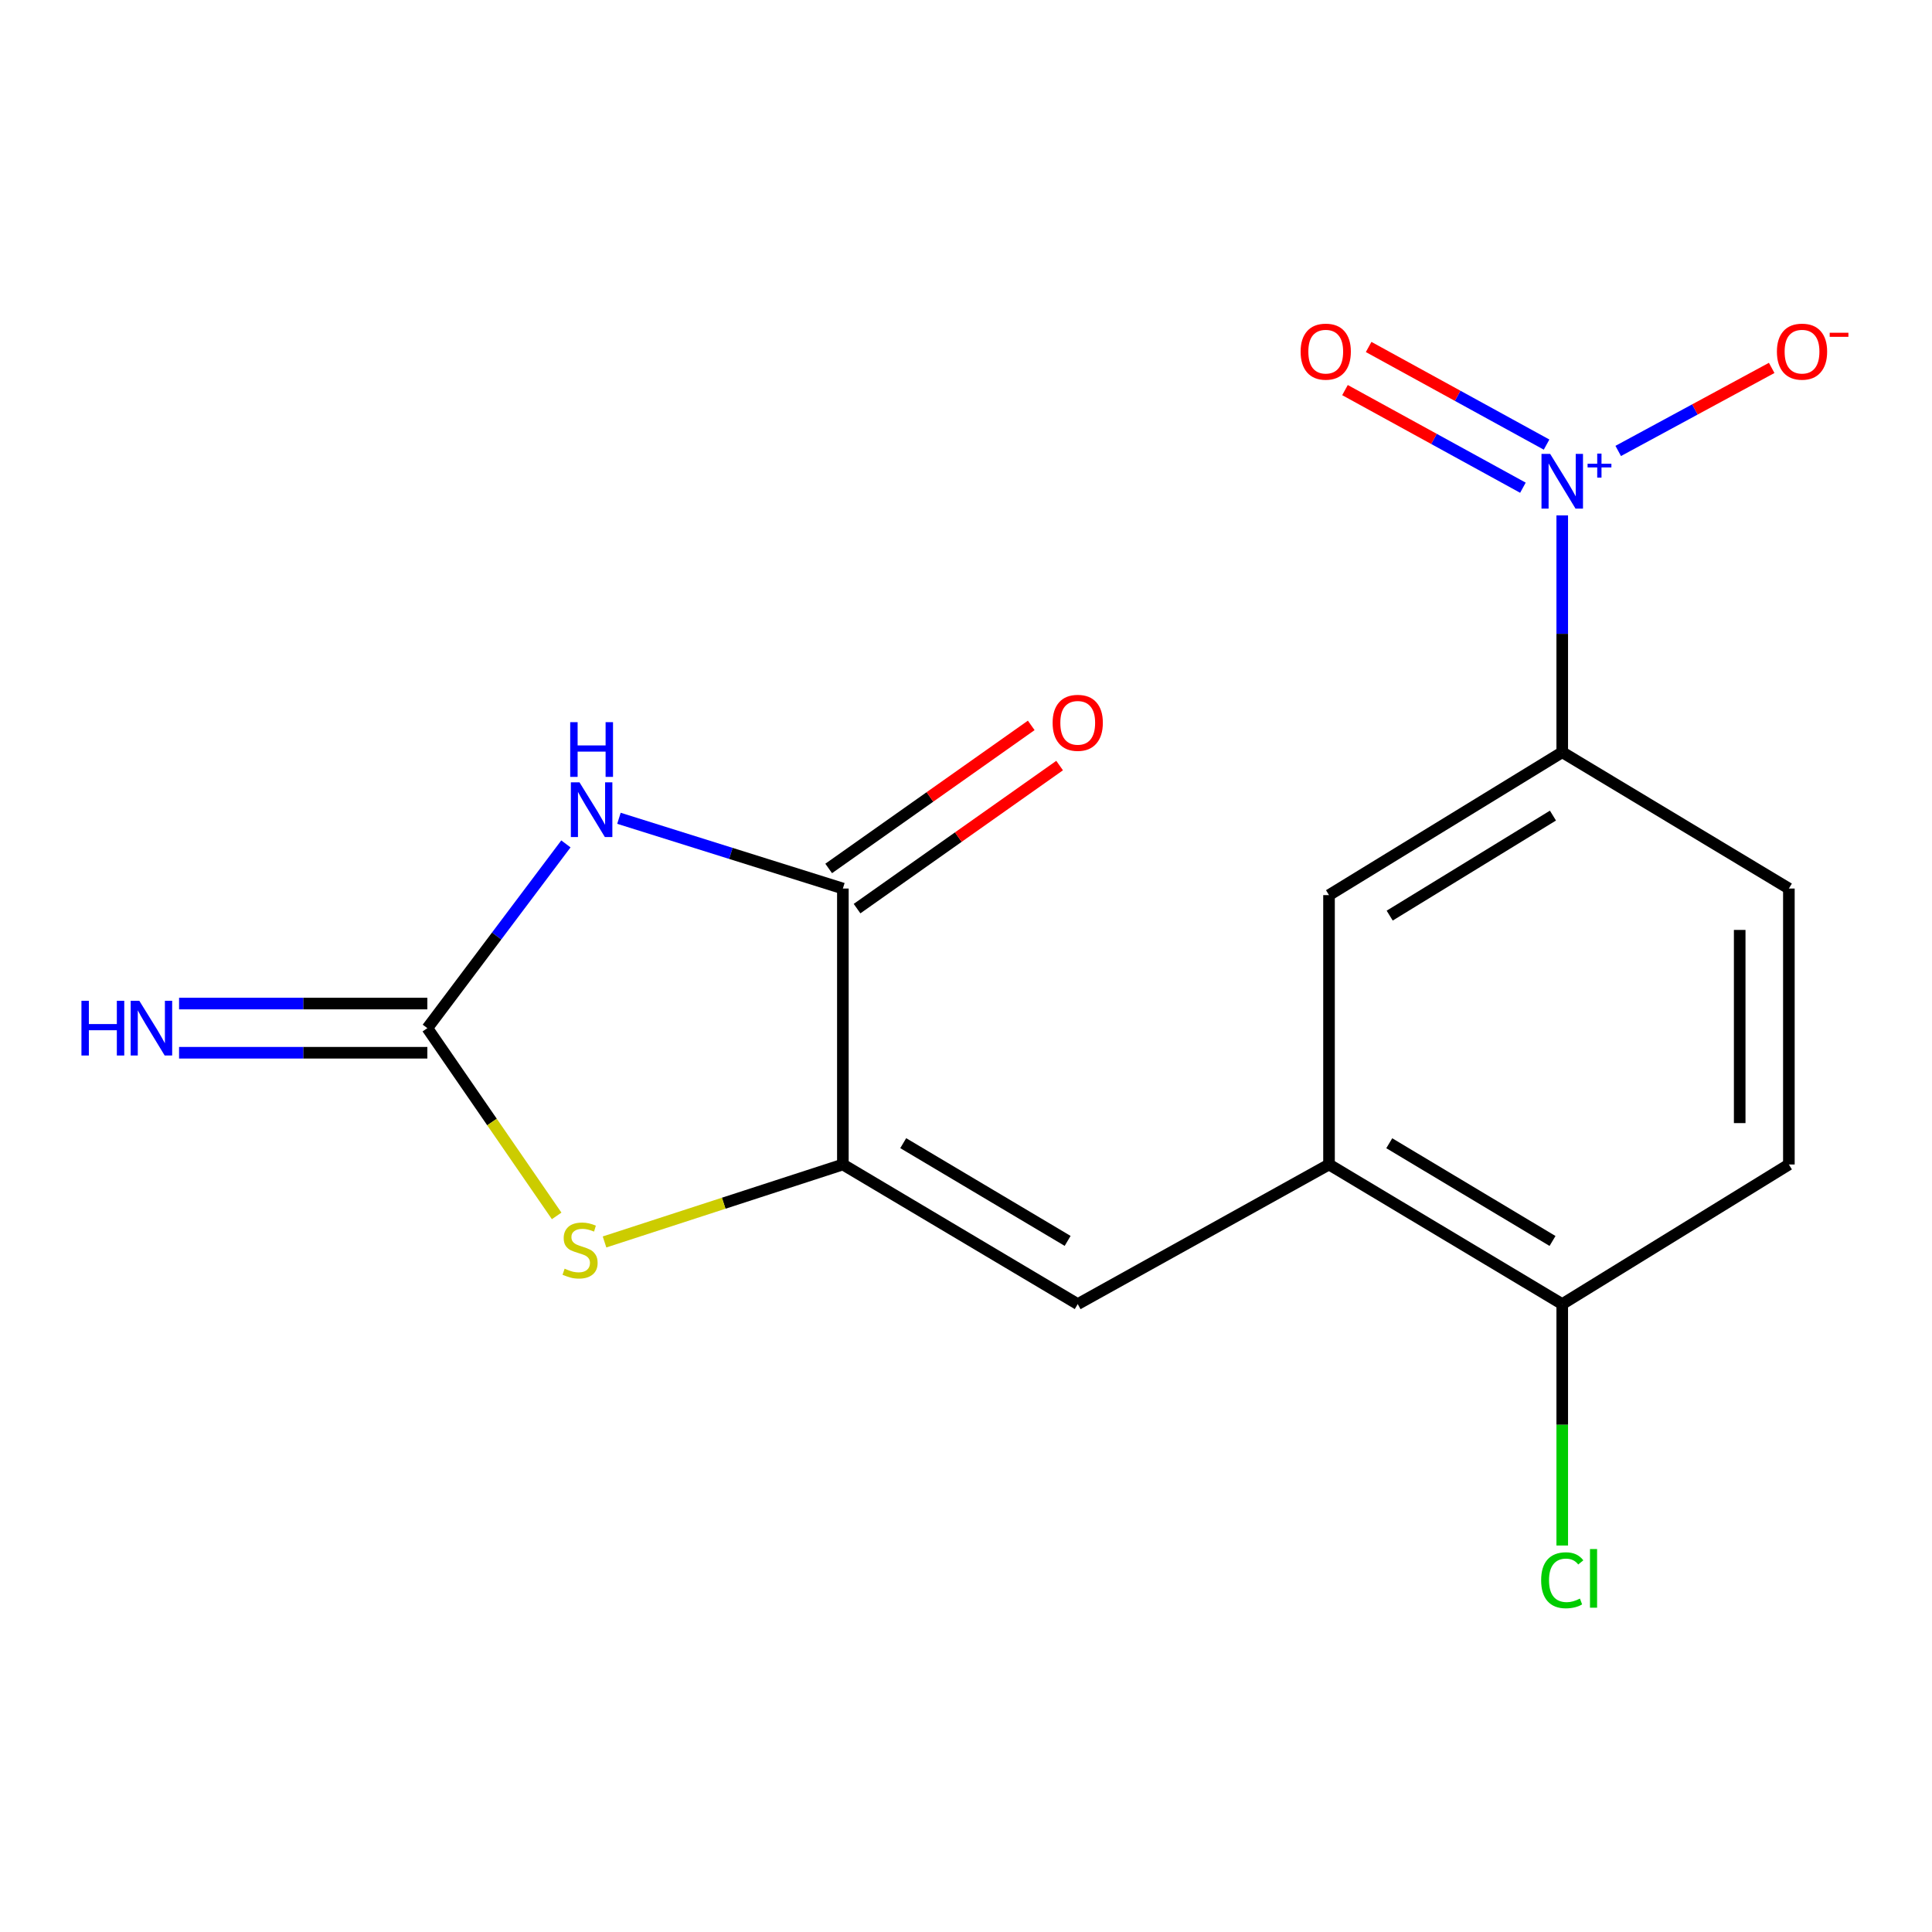 <?xml version='1.0' encoding='iso-8859-1'?>
<svg version='1.1' baseProfile='full'
              xmlns='http://www.w3.org/2000/svg'
                      xmlns:rdkit='http://www.rdkit.org/xml'
                      xmlns:xlink='http://www.w3.org/1999/xlink'
                  xml:space='preserve'
width='1000px' height='1000px' viewBox='0 0 1000 1000'>
<!-- END OF HEADER -->
<rect style='opacity:1.0;fill:#FFFFFF;stroke:none' width='1000' height='1000' x='0' y='0'> </rect>
<path class='bond-0' d='M 292.91,436.801 L 257.053,484.486' style='fill:none;fill-rule:evenodd;stroke:#0000FF;stroke-width:6px;stroke-linecap:butt;stroke-linejoin:miter;stroke-opacity:1' />
<path class='bond-0' d='M 257.053,484.486 L 221.195,532.17' style='fill:none;fill-rule:evenodd;stroke:#000000;stroke-width:6px;stroke-linecap:butt;stroke-linejoin:miter;stroke-opacity:1' />
<path class='bond-2' d='M 320.365,423.543 L 378.316,441.724' style='fill:none;fill-rule:evenodd;stroke:#0000FF;stroke-width:6px;stroke-linecap:butt;stroke-linejoin:miter;stroke-opacity:1' />
<path class='bond-2' d='M 378.316,441.724 L 436.268,459.904' style='fill:none;fill-rule:evenodd;stroke:#000000;stroke-width:6px;stroke-linecap:butt;stroke-linejoin:miter;stroke-opacity:1' />
<path class='bond-4' d='M 221.195,532.17 L 254.66,580.757' style='fill:none;fill-rule:evenodd;stroke:#000000;stroke-width:6px;stroke-linecap:butt;stroke-linejoin:miter;stroke-opacity:1' />
<path class='bond-4' d='M 254.66,580.757 L 288.124,629.343' style='fill:none;fill-rule:evenodd;stroke:#CCCC00;stroke-width:6px;stroke-linecap:butt;stroke-linejoin:miter;stroke-opacity:1' />
<path class='bond-9' d='M 221.195,519.442 L 156.941,519.442' style='fill:none;fill-rule:evenodd;stroke:#000000;stroke-width:6px;stroke-linecap:butt;stroke-linejoin:miter;stroke-opacity:1' />
<path class='bond-9' d='M 156.941,519.442 L 92.686,519.442' style='fill:none;fill-rule:evenodd;stroke:#0000FF;stroke-width:6px;stroke-linecap:butt;stroke-linejoin:miter;stroke-opacity:1' />
<path class='bond-9' d='M 221.195,544.898 L 156.941,544.898' style='fill:none;fill-rule:evenodd;stroke:#000000;stroke-width:6px;stroke-linecap:butt;stroke-linejoin:miter;stroke-opacity:1' />
<path class='bond-9' d='M 156.941,544.898 L 92.686,544.898' style='fill:none;fill-rule:evenodd;stroke:#0000FF;stroke-width:6px;stroke-linecap:butt;stroke-linejoin:miter;stroke-opacity:1' />
<path class='bond-1' d='M 436.268,602.739 L 436.268,459.904' style='fill:none;fill-rule:evenodd;stroke:#000000;stroke-width:6px;stroke-linecap:butt;stroke-linejoin:miter;stroke-opacity:1' />
<path class='bond-5' d='M 436.268,602.739 L 557.833,675.005' style='fill:none;fill-rule:evenodd;stroke:#000000;stroke-width:6px;stroke-linecap:butt;stroke-linejoin:miter;stroke-opacity:1' />
<path class='bond-5' d='M 467.51,591.698 L 552.605,642.284' style='fill:none;fill-rule:evenodd;stroke:#000000;stroke-width:6px;stroke-linecap:butt;stroke-linejoin:miter;stroke-opacity:1' />
<path class='bond-17' d='M 436.268,602.739 L 374.586,622.786' style='fill:none;fill-rule:evenodd;stroke:#000000;stroke-width:6px;stroke-linecap:butt;stroke-linejoin:miter;stroke-opacity:1' />
<path class='bond-17' d='M 374.586,622.786 L 312.905,642.834' style='fill:none;fill-rule:evenodd;stroke:#CCCC00;stroke-width:6px;stroke-linecap:butt;stroke-linejoin:miter;stroke-opacity:1' />
<path class='bond-13' d='M 443.61,470.301 L 496.032,433.277' style='fill:none;fill-rule:evenodd;stroke:#000000;stroke-width:6px;stroke-linecap:butt;stroke-linejoin:miter;stroke-opacity:1' />
<path class='bond-13' d='M 496.032,433.277 L 548.454,396.254' style='fill:none;fill-rule:evenodd;stroke:#FF0000;stroke-width:6px;stroke-linecap:butt;stroke-linejoin:miter;stroke-opacity:1' />
<path class='bond-13' d='M 428.925,449.508 L 481.347,412.484' style='fill:none;fill-rule:evenodd;stroke:#000000;stroke-width:6px;stroke-linecap:butt;stroke-linejoin:miter;stroke-opacity:1' />
<path class='bond-13' d='M 481.347,412.484 L 533.769,375.461' style='fill:none;fill-rule:evenodd;stroke:#FF0000;stroke-width:6px;stroke-linecap:butt;stroke-linejoin:miter;stroke-opacity:1' />
<path class='bond-3' d='M 808.613,266.756 L 808.613,328.053' style='fill:none;fill-rule:evenodd;stroke:#0000FF;stroke-width:6px;stroke-linecap:butt;stroke-linejoin:miter;stroke-opacity:1' />
<path class='bond-3' d='M 808.613,328.053 L 808.613,389.35' style='fill:none;fill-rule:evenodd;stroke:#000000;stroke-width:6px;stroke-linecap:butt;stroke-linejoin:miter;stroke-opacity:1' />
<path class='bond-10' d='M 837.586,233.411 L 877.303,211.919' style='fill:none;fill-rule:evenodd;stroke:#0000FF;stroke-width:6px;stroke-linecap:butt;stroke-linejoin:miter;stroke-opacity:1' />
<path class='bond-10' d='M 877.303,211.919 L 917.019,190.427' style='fill:none;fill-rule:evenodd;stroke:#FF0000;stroke-width:6px;stroke-linecap:butt;stroke-linejoin:miter;stroke-opacity:1' />
<path class='bond-11' d='M 800.505,230.123 L 754.456,204.859' style='fill:none;fill-rule:evenodd;stroke:#0000FF;stroke-width:6px;stroke-linecap:butt;stroke-linejoin:miter;stroke-opacity:1' />
<path class='bond-11' d='M 754.456,204.859 L 708.407,179.595' style='fill:none;fill-rule:evenodd;stroke:#FF0000;stroke-width:6px;stroke-linecap:butt;stroke-linejoin:miter;stroke-opacity:1' />
<path class='bond-11' d='M 788.26,252.44 L 742.212,227.176' style='fill:none;fill-rule:evenodd;stroke:#0000FF;stroke-width:6px;stroke-linecap:butt;stroke-linejoin:miter;stroke-opacity:1' />
<path class='bond-11' d='M 742.212,227.176 L 696.163,201.912' style='fill:none;fill-rule:evenodd;stroke:#FF0000;stroke-width:6px;stroke-linecap:butt;stroke-linejoin:miter;stroke-opacity:1' />
<path class='bond-6' d='M 557.833,675.005 L 687.897,602.739' style='fill:none;fill-rule:evenodd;stroke:#000000;stroke-width:6px;stroke-linecap:butt;stroke-linejoin:miter;stroke-opacity:1' />
<path class='bond-8' d='M 687.897,602.739 L 687.897,463.313' style='fill:none;fill-rule:evenodd;stroke:#000000;stroke-width:6px;stroke-linecap:butt;stroke-linejoin:miter;stroke-opacity:1' />
<path class='bond-12' d='M 687.897,602.739 L 808.613,675.005' style='fill:none;fill-rule:evenodd;stroke:#000000;stroke-width:6px;stroke-linecap:butt;stroke-linejoin:miter;stroke-opacity:1' />
<path class='bond-12' d='M 719.079,591.738 L 803.581,642.324' style='fill:none;fill-rule:evenodd;stroke:#000000;stroke-width:6px;stroke-linecap:butt;stroke-linejoin:miter;stroke-opacity:1' />
<path class='bond-7' d='M 808.613,389.35 L 687.897,463.313' style='fill:none;fill-rule:evenodd;stroke:#000000;stroke-width:6px;stroke-linecap:butt;stroke-linejoin:miter;stroke-opacity:1' />
<path class='bond-7' d='M 803.805,422.15 L 719.303,473.924' style='fill:none;fill-rule:evenodd;stroke:#000000;stroke-width:6px;stroke-linecap:butt;stroke-linejoin:miter;stroke-opacity:1' />
<path class='bond-18' d='M 808.613,389.35 L 925.921,459.904' style='fill:none;fill-rule:evenodd;stroke:#000000;stroke-width:6px;stroke-linecap:butt;stroke-linejoin:miter;stroke-opacity:1' />
<path class='bond-15' d='M 808.613,675.005 L 925.921,602.739' style='fill:none;fill-rule:evenodd;stroke:#000000;stroke-width:6px;stroke-linecap:butt;stroke-linejoin:miter;stroke-opacity:1' />
<path class='bond-16' d='M 808.613,675.005 L 808.613,737.479' style='fill:none;fill-rule:evenodd;stroke:#000000;stroke-width:6px;stroke-linecap:butt;stroke-linejoin:miter;stroke-opacity:1' />
<path class='bond-16' d='M 808.613,737.479 L 808.613,799.954' style='fill:none;fill-rule:evenodd;stroke:#00CC00;stroke-width:6px;stroke-linecap:butt;stroke-linejoin:miter;stroke-opacity:1' />
<path class='bond-14' d='M 925.921,459.904 L 925.921,602.739' style='fill:none;fill-rule:evenodd;stroke:#000000;stroke-width:6px;stroke-linecap:butt;stroke-linejoin:miter;stroke-opacity:1' />
<path class='bond-14' d='M 900.466,481.33 L 900.466,581.314' style='fill:none;fill-rule:evenodd;stroke:#000000;stroke-width:6px;stroke-linecap:butt;stroke-linejoin:miter;stroke-opacity:1' />
<path  class='atom-0' d='M 299.957 404.945
L 309.237 419.945
Q 310.157 421.425, 311.637 424.105
Q 313.117 426.785, 313.197 426.945
L 313.197 404.945
L 316.957 404.945
L 316.957 433.265
L 313.077 433.265
L 303.117 416.865
Q 301.957 414.945, 300.717 412.745
Q 299.517 410.545, 299.157 409.865
L 299.157 433.265
L 295.477 433.265
L 295.477 404.945
L 299.957 404.945
' fill='#0000FF'/>
<path  class='atom-0' d='M 295.137 373.793
L 298.977 373.793
L 298.977 385.833
L 313.457 385.833
L 313.457 373.793
L 317.297 373.793
L 317.297 402.113
L 313.457 402.113
L 313.457 389.033
L 298.977 389.033
L 298.977 402.113
L 295.137 402.113
L 295.137 373.793
' fill='#0000FF'/>
<path  class='atom-4' d='M 802.353 234.929
L 811.633 249.929
Q 812.553 251.409, 814.033 254.089
Q 815.513 256.769, 815.593 256.929
L 815.593 234.929
L 819.353 234.929
L 819.353 263.249
L 815.473 263.249
L 805.513 246.849
Q 804.353 244.929, 803.113 242.729
Q 801.913 240.529, 801.553 239.849
L 801.553 263.249
L 797.873 263.249
L 797.873 234.929
L 802.353 234.929
' fill='#0000FF'/>
<path  class='atom-4' d='M 821.729 240.034
L 826.719 240.034
L 826.719 234.78
L 828.936 234.78
L 828.936 240.034
L 834.058 240.034
L 834.058 241.935
L 828.936 241.935
L 828.936 247.215
L 826.719 247.215
L 826.719 241.935
L 821.729 241.935
L 821.729 240.034
' fill='#0000FF'/>
<path  class='atom-5' d='M 292.249 656.667
Q 292.569 656.787, 293.889 657.347
Q 295.209 657.907, 296.649 658.267
Q 298.129 658.587, 299.569 658.587
Q 302.249 658.587, 303.809 657.307
Q 305.369 655.987, 305.369 653.707
Q 305.369 652.147, 304.569 651.187
Q 303.809 650.227, 302.609 649.707
Q 301.409 649.187, 299.409 648.587
Q 296.889 647.827, 295.369 647.107
Q 293.889 646.387, 292.809 644.867
Q 291.769 643.347, 291.769 640.787
Q 291.769 637.227, 294.169 635.027
Q 296.609 632.827, 301.409 632.827
Q 304.689 632.827, 308.409 634.387
L 307.489 637.467
Q 304.089 636.067, 301.529 636.067
Q 298.769 636.067, 297.249 637.227
Q 295.729 638.347, 295.769 640.307
Q 295.769 641.827, 296.529 642.747
Q 297.329 643.667, 298.449 644.187
Q 299.609 644.707, 301.529 645.307
Q 304.089 646.107, 305.609 646.907
Q 307.129 647.707, 308.209 649.347
Q 309.329 650.947, 309.329 653.707
Q 309.329 657.627, 306.689 659.747
Q 304.089 661.827, 299.729 661.827
Q 297.209 661.827, 295.289 661.267
Q 293.409 660.747, 291.169 659.827
L 292.249 656.667
' fill='#CCCC00'/>
<path  class='atom-10' d='M 42.155 518.01
L 45.995 518.01
L 45.995 530.05
L 60.475 530.05
L 60.475 518.01
L 64.315 518.01
L 64.315 546.33
L 60.475 546.33
L 60.475 533.25
L 45.995 533.25
L 45.995 546.33
L 42.155 546.33
L 42.155 518.01
' fill='#0000FF'/>
<path  class='atom-10' d='M 72.115 518.01
L 81.395 533.01
Q 82.315 534.49, 83.795 537.17
Q 85.275 539.85, 85.355 540.01
L 85.355 518.01
L 89.115 518.01
L 89.115 546.33
L 85.235 546.33
L 75.275 529.93
Q 74.115 528.01, 72.875 525.81
Q 71.675 523.61, 71.315 522.93
L 71.315 546.33
L 67.635 546.33
L 67.635 518.01
L 72.115 518.01
' fill='#0000FF'/>
<path  class='atom-11' d='M 919.724 182.009
Q 919.724 175.209, 923.084 171.409
Q 926.444 167.609, 932.724 167.609
Q 939.004 167.609, 942.364 171.409
Q 945.724 175.209, 945.724 182.009
Q 945.724 188.889, 942.324 192.809
Q 938.924 196.689, 932.724 196.689
Q 926.484 196.689, 923.084 192.809
Q 919.724 188.929, 919.724 182.009
M 932.724 193.489
Q 937.044 193.489, 939.364 190.609
Q 941.724 187.689, 941.724 182.009
Q 941.724 176.449, 939.364 173.649
Q 937.044 170.809, 932.724 170.809
Q 928.404 170.809, 926.044 173.609
Q 923.724 176.409, 923.724 182.009
Q 923.724 187.729, 926.044 190.609
Q 928.404 193.489, 932.724 193.489
' fill='#FF0000'/>
<path  class='atom-11' d='M 947.044 172.231
L 956.733 172.231
L 956.733 174.343
L 947.044 174.343
L 947.044 172.231
' fill='#FF0000'/>
<path  class='atom-12' d='M 673.2 182.009
Q 673.2 175.209, 676.56 171.409
Q 679.92 167.609, 686.2 167.609
Q 692.48 167.609, 695.84 171.409
Q 699.2 175.209, 699.2 182.009
Q 699.2 188.889, 695.8 192.809
Q 692.4 196.689, 686.2 196.689
Q 679.96 196.689, 676.56 192.809
Q 673.2 188.929, 673.2 182.009
M 686.2 193.489
Q 690.52 193.489, 692.84 190.609
Q 695.2 187.689, 695.2 182.009
Q 695.2 176.449, 692.84 173.649
Q 690.52 170.809, 686.2 170.809
Q 681.88 170.809, 679.52 173.609
Q 677.2 176.409, 677.2 182.009
Q 677.2 187.729, 679.52 190.609
Q 681.88 193.489, 686.2 193.489
' fill='#FF0000'/>
<path  class='atom-14' d='M 544.833 374.128
Q 544.833 367.328, 548.193 363.528
Q 551.553 359.728, 557.833 359.728
Q 564.113 359.728, 567.473 363.528
Q 570.833 367.328, 570.833 374.128
Q 570.833 381.008, 567.433 384.928
Q 564.033 388.808, 557.833 388.808
Q 551.593 388.808, 548.193 384.928
Q 544.833 381.048, 544.833 374.128
M 557.833 385.608
Q 562.153 385.608, 564.473 382.728
Q 566.833 379.808, 566.833 374.128
Q 566.833 368.568, 564.473 365.768
Q 562.153 362.928, 557.833 362.928
Q 553.513 362.928, 551.153 365.728
Q 548.833 368.528, 548.833 374.128
Q 548.833 379.848, 551.153 382.728
Q 553.513 385.608, 557.833 385.608
' fill='#FF0000'/>
<path  class='atom-17' d='M 797.693 817.943
Q 797.693 810.903, 800.973 807.223
Q 804.293 803.503, 810.573 803.503
Q 816.413 803.503, 819.533 807.623
L 816.893 809.783
Q 814.613 806.783, 810.573 806.783
Q 806.293 806.783, 804.013 809.663
Q 801.773 812.503, 801.773 817.943
Q 801.773 823.543, 804.093 826.423
Q 806.453 829.303, 811.013 829.303
Q 814.133 829.303, 817.773 827.423
L 818.893 830.423
Q 817.413 831.383, 815.173 831.943
Q 812.933 832.503, 810.453 832.503
Q 804.293 832.503, 800.973 828.743
Q 797.693 824.983, 797.693 817.943
' fill='#00CC00'/>
<path  class='atom-17' d='M 822.973 801.783
L 826.653 801.783
L 826.653 832.143
L 822.973 832.143
L 822.973 801.783
' fill='#00CC00'/>
</svg>

